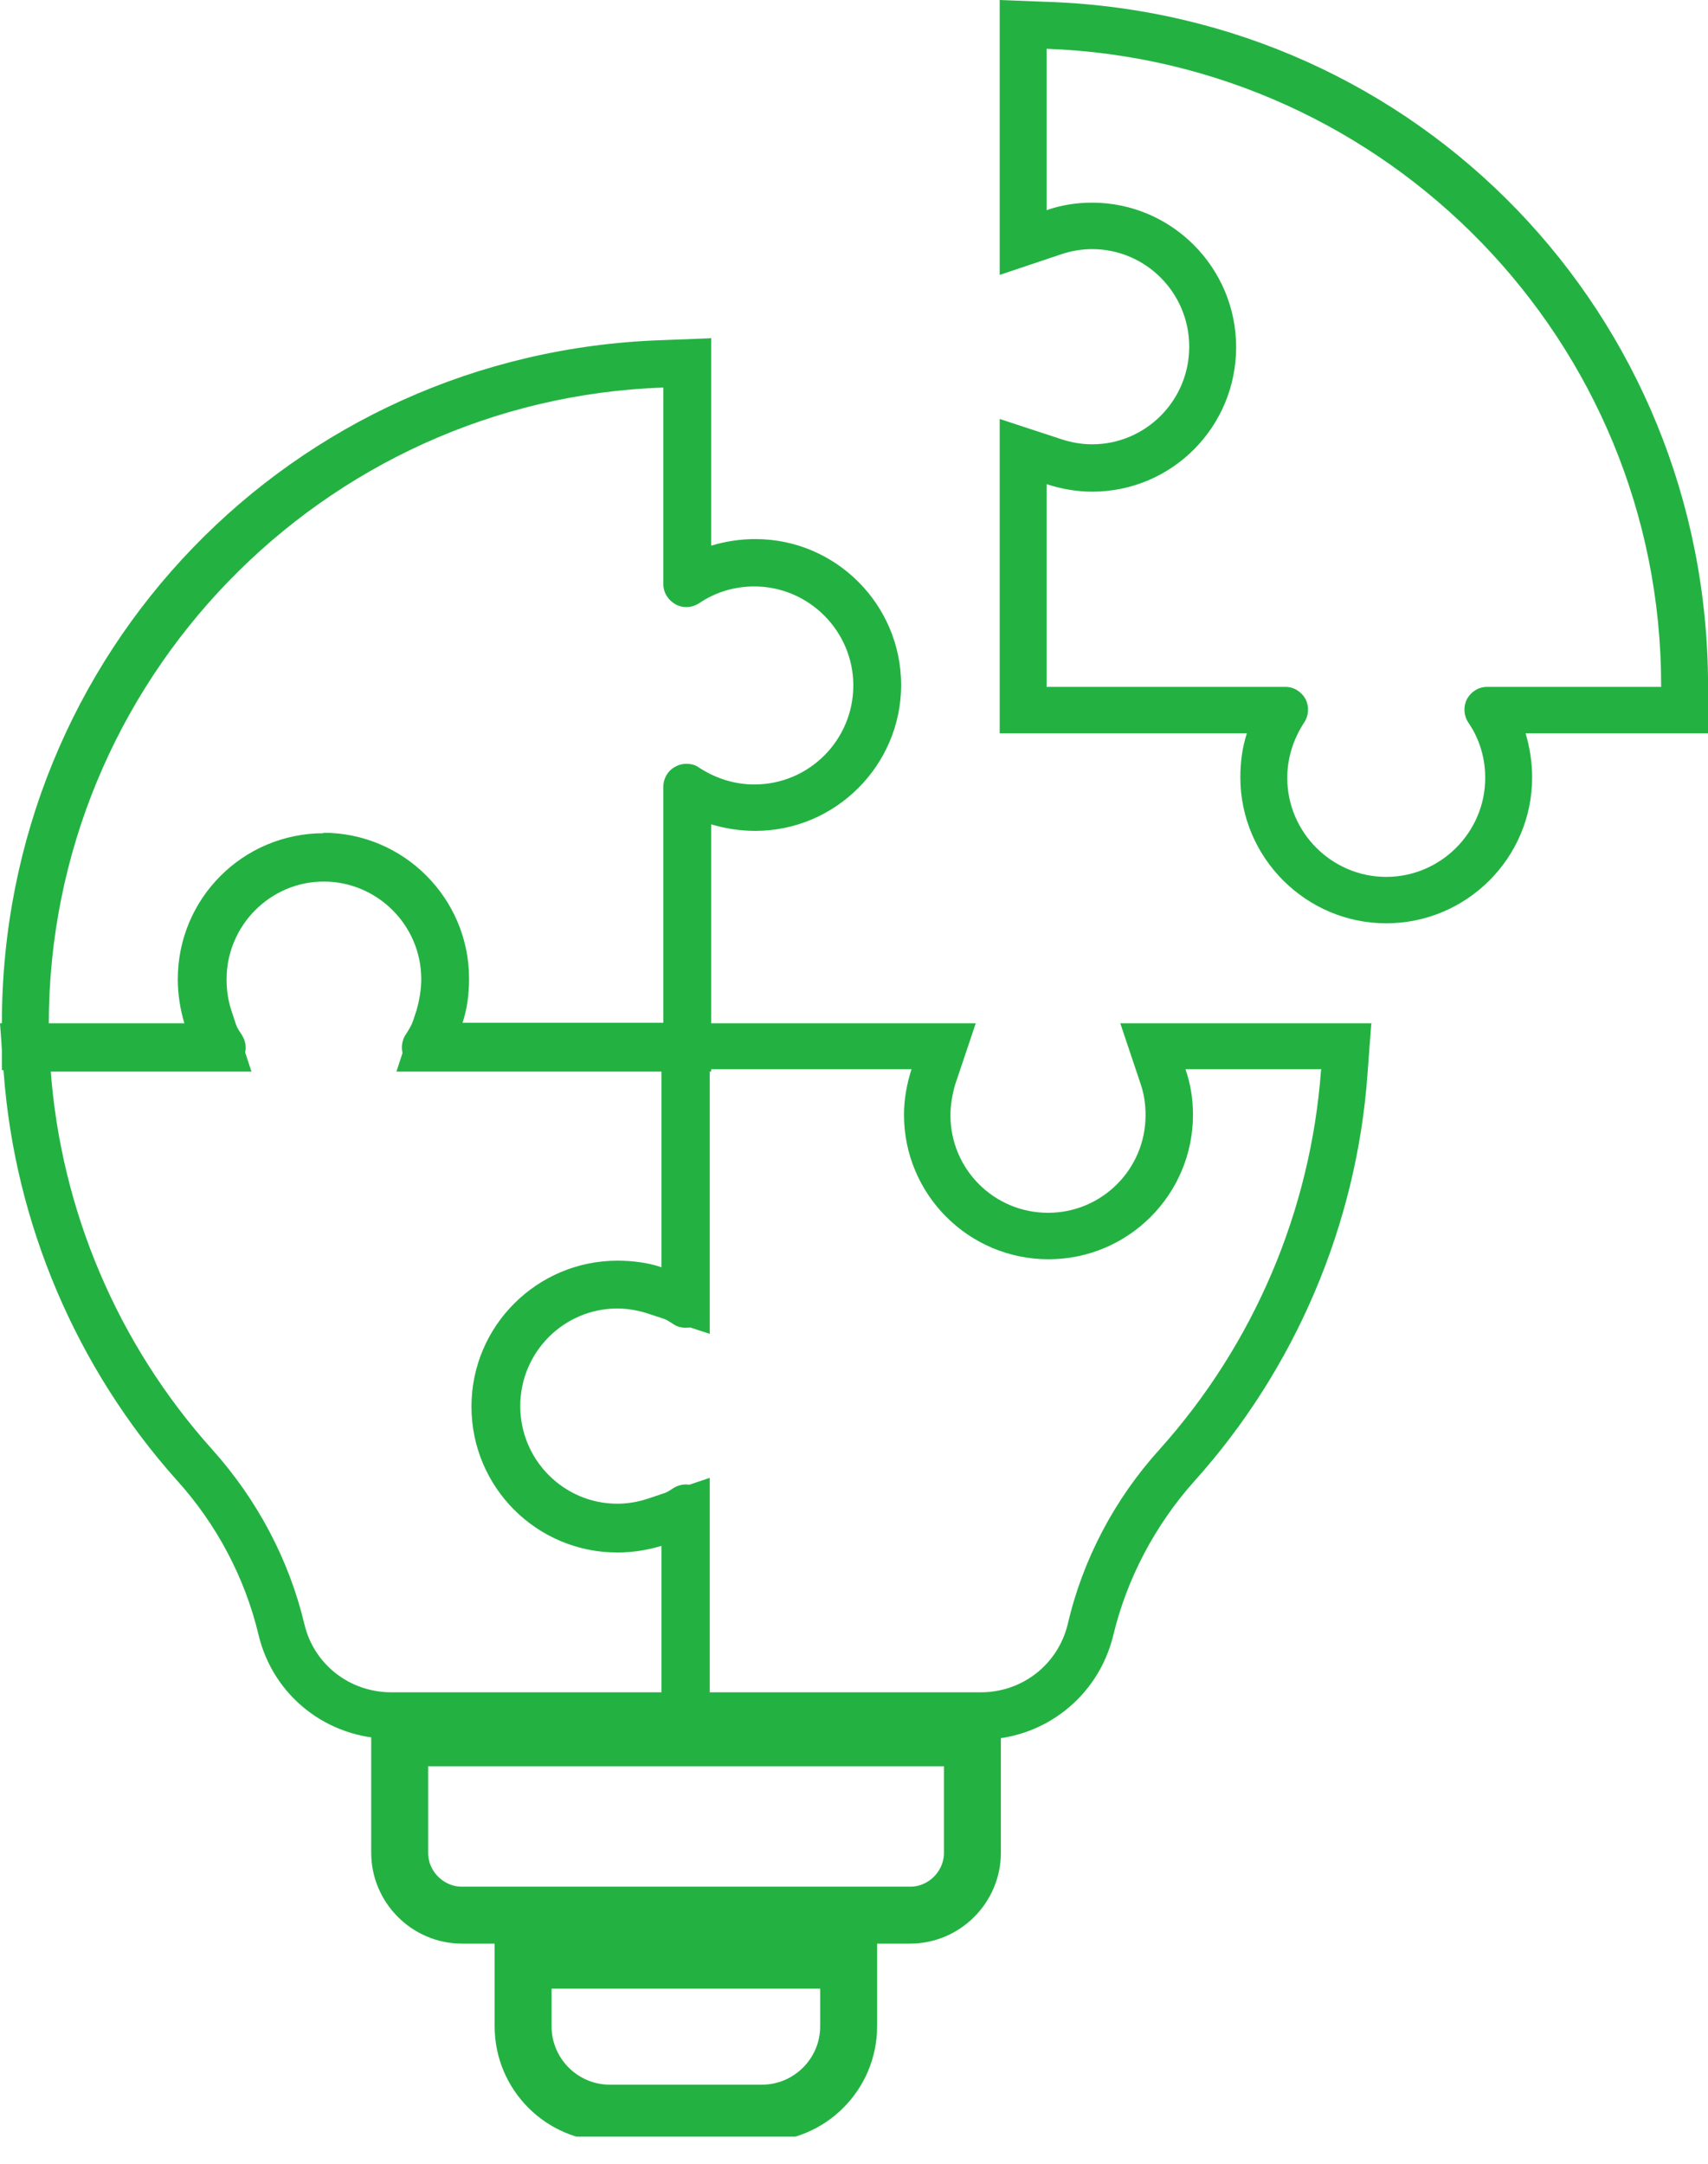 <?xml version="1.0" encoding="UTF-8"?> <svg xmlns="http://www.w3.org/2000/svg" width="30" height="38" viewBox="0 0 30 38" fill="none"><g clip-path="url(#clip0_258_653)"><path d="M14.906 34.425V35.586C14.906 36.427 14.222 37.111 13.381 37.111H10.712C9.871 37.111 9.188 36.427 9.188 35.586V34.425H14.906Z" stroke="#23B242" stroke-miterlimit="10"></path><path d="M17.08 30.519V32.538C17.08 33.139 16.586 33.634 15.984 33.634H8.115C7.514 33.634 7.02 33.139 7.02 32.538V30.519H17.088H17.08Z" stroke="#23B242" stroke-miterlimit="10"></path><path d="M18.383 0.857C24.365 1.071 29.177 5.998 29.177 12.038V12.063H26.12C25.971 12.063 25.84 12.145 25.766 12.277C25.7 12.409 25.708 12.565 25.79 12.689C25.988 12.977 26.087 13.315 26.087 13.661C26.087 14.617 25.304 15.4 24.348 15.4C23.393 15.4 22.61 14.617 22.61 13.661C22.61 13.315 22.717 12.977 22.907 12.689C22.989 12.565 22.997 12.409 22.931 12.277C22.857 12.145 22.725 12.063 22.577 12.063H18.383V8.503C18.638 8.586 18.91 8.635 19.182 8.635C20.583 8.635 21.712 7.498 21.712 6.097C21.712 4.697 20.575 3.559 19.182 3.559C18.91 3.559 18.638 3.601 18.383 3.691V0.857ZM17.559 0V4.828L18.638 4.466C18.811 4.408 18.993 4.375 19.182 4.375C20.122 4.375 20.888 5.141 20.888 6.089C20.888 7.037 20.122 7.803 19.182 7.803C19.001 7.803 18.811 7.77 18.638 7.712L17.559 7.358V12.878H21.901C21.819 13.126 21.786 13.389 21.786 13.653C21.786 15.062 22.939 16.215 24.348 16.215C25.757 16.215 26.911 15.07 26.911 13.653C26.911 13.389 26.87 13.126 26.796 12.878H30.001V12.054C30.001 5.529 24.909 0.255 18.408 0.033L17.551 0H17.559Z" fill="#23B242"></path><path d="M11.651 6.789V10.258C11.651 10.406 11.733 10.538 11.865 10.613C11.923 10.646 11.989 10.662 12.055 10.662C12.137 10.662 12.211 10.637 12.277 10.596C12.566 10.398 12.903 10.299 13.249 10.299C14.205 10.299 14.988 11.082 14.988 12.038C14.988 12.994 14.213 13.777 13.249 13.777C12.903 13.777 12.566 13.669 12.277 13.48C12.211 13.43 12.129 13.414 12.055 13.414C11.989 13.414 11.923 13.43 11.865 13.463C11.733 13.529 11.651 13.669 11.651 13.818V18.012H8.091C8.174 17.756 8.223 17.484 8.223 17.212C8.223 15.812 7.086 14.675 5.686 14.675C4.285 14.675 3.156 15.812 3.156 17.212C3.156 17.484 3.197 17.756 3.288 18.012H0.857V17.987C0.857 11.956 5.669 7.012 11.651 6.806M12.475 5.941L11.618 5.974C5.125 6.196 0.033 11.469 0.033 17.97V18.794L0.857 18.819H4.417L4.062 17.74C4.005 17.567 3.98 17.385 3.98 17.196C3.98 16.257 4.746 15.482 5.686 15.482C6.625 15.482 7.399 16.248 7.399 17.196C7.399 17.377 7.366 17.567 7.317 17.74L6.963 18.819H12.491V14.477C12.739 14.551 13.002 14.592 13.266 14.592C14.675 14.592 15.828 13.439 15.828 12.03C15.828 10.621 14.683 9.467 13.266 9.467C13.002 9.467 12.739 9.508 12.491 9.583V5.933L12.475 5.941Z" fill="#23B242"></path><path d="M5.685 15.457C6.641 15.457 7.424 16.24 7.424 17.196C7.424 17.542 7.317 17.88 7.127 18.168C7.045 18.292 7.037 18.448 7.102 18.58C7.177 18.712 7.308 18.794 7.457 18.794H11.651V22.296C11.395 22.214 11.123 22.164 10.851 22.164C9.451 22.164 8.322 23.301 8.322 24.702C8.322 26.103 9.459 27.24 10.851 27.24C11.123 27.24 11.395 27.199 11.651 27.108V29.72H6.872C6.138 29.72 5.512 29.226 5.347 28.525C5.076 27.388 4.515 26.333 3.724 25.452C2.068 23.606 1.071 21.258 0.89 18.794H3.914C4.062 18.794 4.194 18.712 4.268 18.58C4.342 18.448 4.326 18.292 4.243 18.168C4.046 17.88 3.947 17.542 3.947 17.196C3.947 16.24 4.729 15.457 5.685 15.457ZM5.685 14.633C4.268 14.633 3.123 15.779 3.123 17.196C3.123 17.459 3.164 17.723 3.238 17.97H0L0.066 18.852C0.264 21.489 1.343 24.026 3.106 25.996C3.807 26.77 4.301 27.709 4.54 28.706C4.795 29.786 5.751 30.536 6.864 30.536H12.466V25.954L11.387 26.317C11.214 26.375 11.033 26.408 10.843 26.408C9.904 26.408 9.138 25.641 9.138 24.694C9.138 23.746 9.904 22.98 10.843 22.98C11.024 22.98 11.214 23.013 11.387 23.071L12.466 23.425V17.962H8.124C8.207 17.715 8.239 17.451 8.239 17.188C8.239 15.779 7.094 14.625 5.677 14.625L5.685 14.633Z" fill="#23B242"></path><path d="M23.203 18.794C23.022 21.258 22.025 23.606 20.369 25.452C19.578 26.325 19.017 27.388 18.754 28.525C18.581 29.234 17.954 29.72 17.229 29.72H12.45V26.474C12.45 26.325 12.368 26.193 12.236 26.119C12.178 26.086 12.113 26.07 12.047 26.07C11.964 26.07 11.89 26.095 11.824 26.136C11.536 26.333 11.198 26.432 10.852 26.432C9.896 26.432 9.113 25.649 9.113 24.694C9.113 23.738 9.896 22.955 10.852 22.955C11.206 22.955 11.536 23.062 11.824 23.252C11.89 23.301 11.973 23.318 12.047 23.318C12.113 23.318 12.178 23.301 12.236 23.268C12.368 23.202 12.45 23.062 12.45 22.914V18.778H16.01C15.928 19.033 15.878 19.305 15.878 19.577C15.878 20.978 17.015 22.115 18.416 22.115C19.817 22.115 20.954 20.978 20.954 19.577C20.954 19.305 20.912 19.033 20.822 18.778H23.211M24.093 17.97H19.677L20.039 19.05C20.097 19.223 20.121 19.404 20.121 19.585C20.121 20.533 19.355 21.299 18.408 21.299C17.46 21.299 16.694 20.533 16.694 19.585C16.694 19.404 16.727 19.223 16.776 19.05L17.139 17.97H11.618V22.255C11.371 22.172 11.107 22.14 10.844 22.14C9.435 22.14 8.281 23.285 8.281 24.702C8.281 26.119 9.427 27.265 10.844 27.265C11.107 27.265 11.371 27.223 11.618 27.149V30.552H17.221C18.333 30.552 19.289 29.802 19.553 28.723C19.792 27.726 20.286 26.787 20.978 26.012C22.75 24.043 23.829 21.505 24.019 18.868L24.085 17.987L24.093 17.97Z" fill="#23B242"></path></g><defs><clipPath id="clip0_258_653"><rect width="30" height="37.523" fill="white"></rect></clipPath></defs></svg> 